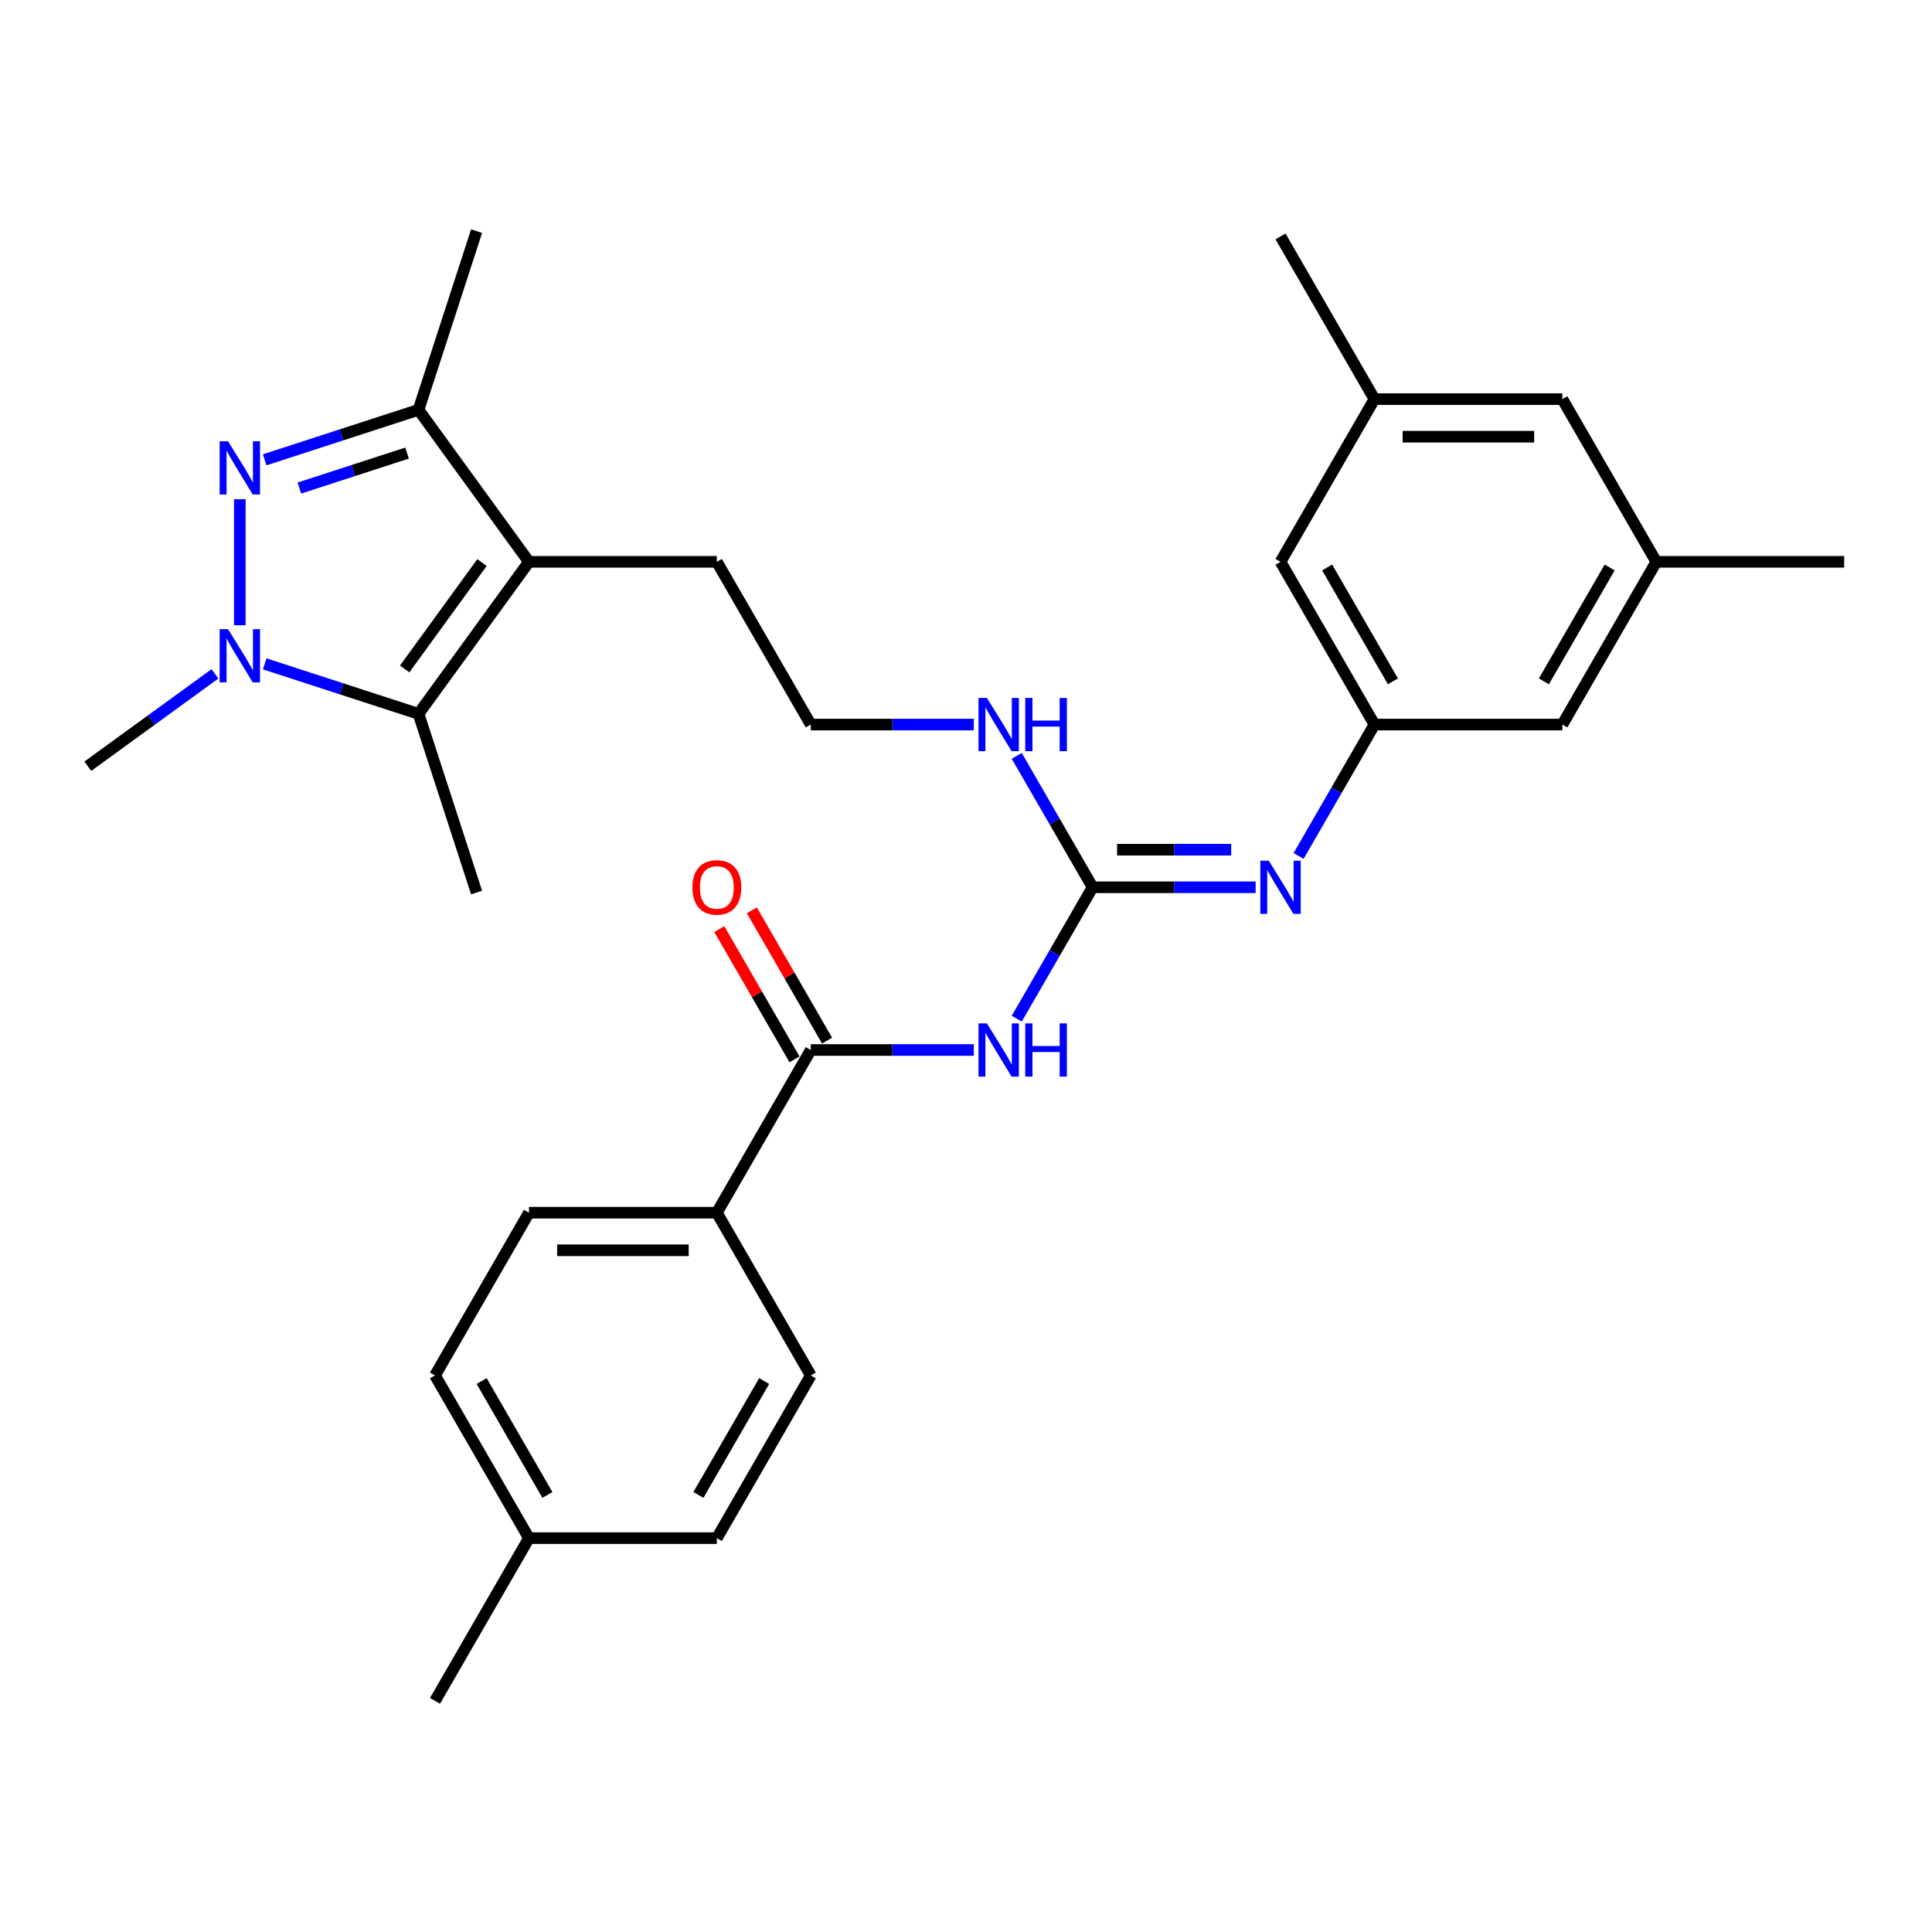 <?xml version='1.0' encoding='iso-8859-1'?>
<svg version='1.1' baseProfile='full'
              xmlns='http://www.w3.org/2000/svg'
                      xmlns:rdkit='http://www.rdkit.org/xml'
                      xmlns:xlink='http://www.w3.org/1999/xlink'
                  xml:space='preserve'
width='1000px' height='1000px' viewBox='0 0 1000 1000'>
<!-- END OF HEADER -->
<rect style='opacity:1.0;fill:#FFFFFF;stroke:none' width='1000' height='1000' x='0' y='0'> </rect>
<path class='bond-0' d='M 124.132,258.384 L 124.132,323.636' style='fill:none;fill-rule:evenodd;stroke:#0000FF;stroke-width:6px;stroke-linecap:butt;stroke-linejoin:miter;stroke-opacity:1' />
<path class='bond-4' d='M 137.009,237.998 L 176.816,225.064' style='fill:none;fill-rule:evenodd;stroke:#0000FF;stroke-width:6px;stroke-linecap:butt;stroke-linejoin:miter;stroke-opacity:1' />
<path class='bond-4' d='M 176.816,225.064 L 216.624,212.13' style='fill:none;fill-rule:evenodd;stroke:#000000;stroke-width:6px;stroke-linecap:butt;stroke-linejoin:miter;stroke-opacity:1' />
<path class='bond-4' d='M 154.961,252.616 L 182.827,243.562' style='fill:none;fill-rule:evenodd;stroke:#0000FF;stroke-width:6px;stroke-linecap:butt;stroke-linejoin:miter;stroke-opacity:1' />
<path class='bond-4' d='M 182.827,243.562 L 210.692,234.508' style='fill:none;fill-rule:evenodd;stroke:#000000;stroke-width:6px;stroke-linecap:butt;stroke-linejoin:miter;stroke-opacity:1' />
<path class='bond-2' d='M 137.009,343.617 L 176.816,356.551' style='fill:none;fill-rule:evenodd;stroke:#0000FF;stroke-width:6px;stroke-linecap:butt;stroke-linejoin:miter;stroke-opacity:1' />
<path class='bond-2' d='M 176.816,356.551 L 216.624,369.485' style='fill:none;fill-rule:evenodd;stroke:#000000;stroke-width:6px;stroke-linecap:butt;stroke-linejoin:miter;stroke-opacity:1' />
<path class='bond-20' d='M 111.256,348.788 L 78.356,372.692' style='fill:none;fill-rule:evenodd;stroke:#0000FF;stroke-width:6px;stroke-linecap:butt;stroke-linejoin:miter;stroke-opacity:1' />
<path class='bond-20' d='M 78.356,372.692 L 45.455,396.596' style='fill:none;fill-rule:evenodd;stroke:#000000;stroke-width:6px;stroke-linecap:butt;stroke-linejoin:miter;stroke-opacity:1' />
<path class='bond-1' d='M 273.787,290.807 L 216.624,212.13' style='fill:none;fill-rule:evenodd;stroke:#000000;stroke-width:6px;stroke-linecap:butt;stroke-linejoin:miter;stroke-opacity:1' />
<path class='bond-19' d='M 273.787,290.807 L 371.038,290.807' style='fill:none;fill-rule:evenodd;stroke:#000000;stroke-width:6px;stroke-linecap:butt;stroke-linejoin:miter;stroke-opacity:1' />
<path class='bond-30' d='M 273.787,290.807 L 216.624,369.485' style='fill:none;fill-rule:evenodd;stroke:#000000;stroke-width:6px;stroke-linecap:butt;stroke-linejoin:miter;stroke-opacity:1' />
<path class='bond-30' d='M 249.477,291.177 L 209.463,346.251' style='fill:none;fill-rule:evenodd;stroke:#000000;stroke-width:6px;stroke-linecap:butt;stroke-linejoin:miter;stroke-opacity:1' />
<path class='bond-21' d='M 216.624,369.485 L 246.676,461.977' style='fill:none;fill-rule:evenodd;stroke:#000000;stroke-width:6px;stroke-linecap:butt;stroke-linejoin:miter;stroke-opacity:1' />
<path class='bond-3' d='M 526.269,527.272 L 545.905,493.262' style='fill:none;fill-rule:evenodd;stroke:#0000FF;stroke-width:6px;stroke-linecap:butt;stroke-linejoin:miter;stroke-opacity:1' />
<path class='bond-3' d='M 545.905,493.262 L 565.54,459.252' style='fill:none;fill-rule:evenodd;stroke:#000000;stroke-width:6px;stroke-linecap:butt;stroke-linejoin:miter;stroke-opacity:1' />
<path class='bond-6' d='M 504.039,543.474 L 461.851,543.474' style='fill:none;fill-rule:evenodd;stroke:#0000FF;stroke-width:6px;stroke-linecap:butt;stroke-linejoin:miter;stroke-opacity:1' />
<path class='bond-6' d='M 461.851,543.474 L 419.664,543.474' style='fill:none;fill-rule:evenodd;stroke:#000000;stroke-width:6px;stroke-linecap:butt;stroke-linejoin:miter;stroke-opacity:1' />
<path class='bond-26' d='M 216.624,212.13 L 246.676,119.638' style='fill:none;fill-rule:evenodd;stroke:#000000;stroke-width:6px;stroke-linecap:butt;stroke-linejoin:miter;stroke-opacity:1' />
<path class='bond-5' d='M 565.54,459.252 L 545.905,425.242' style='fill:none;fill-rule:evenodd;stroke:#000000;stroke-width:6px;stroke-linecap:butt;stroke-linejoin:miter;stroke-opacity:1' />
<path class='bond-5' d='M 545.905,425.242 L 526.269,391.232' style='fill:none;fill-rule:evenodd;stroke:#0000FF;stroke-width:6px;stroke-linecap:butt;stroke-linejoin:miter;stroke-opacity:1' />
<path class='bond-7' d='M 565.54,459.252 L 607.728,459.252' style='fill:none;fill-rule:evenodd;stroke:#000000;stroke-width:6px;stroke-linecap:butt;stroke-linejoin:miter;stroke-opacity:1' />
<path class='bond-7' d='M 607.728,459.252 L 649.916,459.252' style='fill:none;fill-rule:evenodd;stroke:#0000FF;stroke-width:6px;stroke-linecap:butt;stroke-linejoin:miter;stroke-opacity:1' />
<path class='bond-7' d='M 578.197,439.801 L 607.728,439.801' style='fill:none;fill-rule:evenodd;stroke:#000000;stroke-width:6px;stroke-linecap:butt;stroke-linejoin:miter;stroke-opacity:1' />
<path class='bond-7' d='M 607.728,439.801 L 637.259,439.801' style='fill:none;fill-rule:evenodd;stroke:#0000FF;stroke-width:6px;stroke-linecap:butt;stroke-linejoin:miter;stroke-opacity:1' />
<path class='bond-9' d='M 419.664,543.474 L 371.038,627.696' style='fill:none;fill-rule:evenodd;stroke:#000000;stroke-width:6px;stroke-linecap:butt;stroke-linejoin:miter;stroke-opacity:1' />
<path class='bond-10' d='M 428.086,538.611 L 408.619,504.893' style='fill:none;fill-rule:evenodd;stroke:#000000;stroke-width:6px;stroke-linecap:butt;stroke-linejoin:miter;stroke-opacity:1' />
<path class='bond-10' d='M 408.619,504.893 L 389.151,471.175' style='fill:none;fill-rule:evenodd;stroke:#FF0000;stroke-width:6px;stroke-linecap:butt;stroke-linejoin:miter;stroke-opacity:1' />
<path class='bond-10' d='M 411.241,548.336 L 391.774,514.618' style='fill:none;fill-rule:evenodd;stroke:#000000;stroke-width:6px;stroke-linecap:butt;stroke-linejoin:miter;stroke-opacity:1' />
<path class='bond-10' d='M 391.774,514.618 L 372.307,480.9' style='fill:none;fill-rule:evenodd;stroke:#FF0000;stroke-width:6px;stroke-linecap:butt;stroke-linejoin:miter;stroke-opacity:1' />
<path class='bond-8' d='M 672.146,443.05 L 691.782,409.04' style='fill:none;fill-rule:evenodd;stroke:#0000FF;stroke-width:6px;stroke-linecap:butt;stroke-linejoin:miter;stroke-opacity:1' />
<path class='bond-8' d='M 691.782,409.04 L 711.417,375.03' style='fill:none;fill-rule:evenodd;stroke:#000000;stroke-width:6px;stroke-linecap:butt;stroke-linejoin:miter;stroke-opacity:1' />
<path class='bond-14' d='M 711.417,375.03 L 808.669,375.03' style='fill:none;fill-rule:evenodd;stroke:#000000;stroke-width:6px;stroke-linecap:butt;stroke-linejoin:miter;stroke-opacity:1' />
<path class='bond-15' d='M 711.417,375.03 L 662.792,290.807' style='fill:none;fill-rule:evenodd;stroke:#000000;stroke-width:6px;stroke-linecap:butt;stroke-linejoin:miter;stroke-opacity:1' />
<path class='bond-15' d='M 720.968,352.671 L 686.93,293.716' style='fill:none;fill-rule:evenodd;stroke:#000000;stroke-width:6px;stroke-linecap:butt;stroke-linejoin:miter;stroke-opacity:1' />
<path class='bond-16' d='M 371.038,627.696 L 273.787,627.696' style='fill:none;fill-rule:evenodd;stroke:#000000;stroke-width:6px;stroke-linecap:butt;stroke-linejoin:miter;stroke-opacity:1' />
<path class='bond-16' d='M 356.45,647.146 L 288.374,647.146' style='fill:none;fill-rule:evenodd;stroke:#000000;stroke-width:6px;stroke-linecap:butt;stroke-linejoin:miter;stroke-opacity:1' />
<path class='bond-17' d='M 371.038,627.696 L 419.664,711.918' style='fill:none;fill-rule:evenodd;stroke:#000000;stroke-width:6px;stroke-linecap:butt;stroke-linejoin:miter;stroke-opacity:1' />
<path class='bond-11' d='M 504.039,375.03 L 461.851,375.03' style='fill:none;fill-rule:evenodd;stroke:#0000FF;stroke-width:6px;stroke-linecap:butt;stroke-linejoin:miter;stroke-opacity:1' />
<path class='bond-11' d='M 461.851,375.03 L 419.664,375.03' style='fill:none;fill-rule:evenodd;stroke:#000000;stroke-width:6px;stroke-linecap:butt;stroke-linejoin:miter;stroke-opacity:1' />
<path class='bond-12' d='M 857.294,290.807 L 808.669,375.03' style='fill:none;fill-rule:evenodd;stroke:#000000;stroke-width:6px;stroke-linecap:butt;stroke-linejoin:miter;stroke-opacity:1' />
<path class='bond-12' d='M 833.156,293.716 L 799.118,352.671' style='fill:none;fill-rule:evenodd;stroke:#000000;stroke-width:6px;stroke-linecap:butt;stroke-linejoin:miter;stroke-opacity:1' />
<path class='bond-28' d='M 857.294,290.807 L 954.545,290.807' style='fill:none;fill-rule:evenodd;stroke:#000000;stroke-width:6px;stroke-linecap:butt;stroke-linejoin:miter;stroke-opacity:1' />
<path class='bond-31' d='M 857.294,290.807 L 808.669,206.585' style='fill:none;fill-rule:evenodd;stroke:#000000;stroke-width:6px;stroke-linecap:butt;stroke-linejoin:miter;stroke-opacity:1' />
<path class='bond-13' d='M 711.417,206.585 L 662.792,290.807' style='fill:none;fill-rule:evenodd;stroke:#000000;stroke-width:6px;stroke-linecap:butt;stroke-linejoin:miter;stroke-opacity:1' />
<path class='bond-18' d='M 711.417,206.585 L 808.669,206.585' style='fill:none;fill-rule:evenodd;stroke:#000000;stroke-width:6px;stroke-linecap:butt;stroke-linejoin:miter;stroke-opacity:1' />
<path class='bond-18' d='M 726.005,226.036 L 794.081,226.036' style='fill:none;fill-rule:evenodd;stroke:#000000;stroke-width:6px;stroke-linecap:butt;stroke-linejoin:miter;stroke-opacity:1' />
<path class='bond-27' d='M 711.417,206.585 L 662.792,122.363' style='fill:none;fill-rule:evenodd;stroke:#000000;stroke-width:6px;stroke-linecap:butt;stroke-linejoin:miter;stroke-opacity:1' />
<path class='bond-22' d='M 273.787,627.696 L 225.161,711.918' style='fill:none;fill-rule:evenodd;stroke:#000000;stroke-width:6px;stroke-linecap:butt;stroke-linejoin:miter;stroke-opacity:1' />
<path class='bond-23' d='M 419.664,711.918 L 371.038,796.14' style='fill:none;fill-rule:evenodd;stroke:#000000;stroke-width:6px;stroke-linecap:butt;stroke-linejoin:miter;stroke-opacity:1' />
<path class='bond-23' d='M 395.525,714.826 L 361.487,773.781' style='fill:none;fill-rule:evenodd;stroke:#000000;stroke-width:6px;stroke-linecap:butt;stroke-linejoin:miter;stroke-opacity:1' />
<path class='bond-25' d='M 371.038,290.807 L 419.664,375.03' style='fill:none;fill-rule:evenodd;stroke:#000000;stroke-width:6px;stroke-linecap:butt;stroke-linejoin:miter;stroke-opacity:1' />
<path class='bond-32' d='M 225.161,711.918 L 273.787,796.14' style='fill:none;fill-rule:evenodd;stroke:#000000;stroke-width:6px;stroke-linecap:butt;stroke-linejoin:miter;stroke-opacity:1' />
<path class='bond-32' d='M 249.299,714.826 L 283.337,773.781' style='fill:none;fill-rule:evenodd;stroke:#000000;stroke-width:6px;stroke-linecap:butt;stroke-linejoin:miter;stroke-opacity:1' />
<path class='bond-24' d='M 371.038,796.14 L 273.787,796.14' style='fill:none;fill-rule:evenodd;stroke:#000000;stroke-width:6px;stroke-linecap:butt;stroke-linejoin:miter;stroke-opacity:1' />
<path class='bond-29' d='M 273.787,796.14 L 225.161,880.362' style='fill:none;fill-rule:evenodd;stroke:#000000;stroke-width:6px;stroke-linecap:butt;stroke-linejoin:miter;stroke-opacity:1' />
<path  class='atom-0' d='M 118.045 228.411
L 127.069 242.999
Q 127.964 244.438, 129.403 247.044
Q 130.843 249.651, 130.921 249.806
L 130.921 228.411
L 134.577 228.411
L 134.577 255.953
L 130.804 255.953
L 121.118 240.003
Q 119.99 238.136, 118.784 235.997
Q 117.617 233.857, 117.267 233.196
L 117.267 255.953
L 113.688 255.953
L 113.688 228.411
L 118.045 228.411
' fill='#0000FF'/>
<path  class='atom-1' d='M 118.045 325.662
L 127.069 340.25
Q 127.964 341.689, 129.403 344.296
Q 130.843 346.902, 130.921 347.058
L 130.921 325.662
L 134.577 325.662
L 134.577 353.204
L 130.804 353.204
L 121.118 337.255
Q 119.99 335.387, 118.784 333.248
Q 117.617 331.108, 117.267 330.447
L 117.267 353.204
L 113.688 353.204
L 113.688 325.662
L 118.045 325.662
' fill='#0000FF'/>
<path  class='atom-4' d='M 510.827 529.703
L 519.852 544.291
Q 520.747 545.73, 522.186 548.336
Q 523.625 550.943, 523.703 551.098
L 523.703 529.703
L 527.36 529.703
L 527.36 557.244
L 523.586 557.244
L 513.9 541.295
Q 512.772 539.428, 511.566 537.288
Q 510.399 535.149, 510.049 534.488
L 510.049 557.244
L 506.47 557.244
L 506.47 529.703
L 510.827 529.703
' fill='#0000FF'/>
<path  class='atom-4' d='M 530.666 529.703
L 534.401 529.703
L 534.401 541.412
L 548.483 541.412
L 548.483 529.703
L 552.217 529.703
L 552.217 557.244
L 548.483 557.244
L 548.483 544.524
L 534.401 544.524
L 534.401 557.244
L 530.666 557.244
L 530.666 529.703
' fill='#0000FF'/>
<path  class='atom-8' d='M 656.704 445.481
L 665.729 460.069
Q 666.623 461.508, 668.063 464.114
Q 669.502 466.72, 669.58 466.876
L 669.58 445.481
L 673.237 445.481
L 673.237 473.022
L 669.463 473.022
L 659.777 457.073
Q 658.649 455.206, 657.443 453.066
Q 656.276 450.927, 655.926 450.266
L 655.926 473.022
L 652.347 473.022
L 652.347 445.481
L 656.704 445.481
' fill='#0000FF'/>
<path  class='atom-11' d='M 358.395 459.329
Q 358.395 452.716, 361.663 449.021
Q 364.931 445.325, 371.038 445.325
Q 377.145 445.325, 380.413 449.021
Q 383.681 452.716, 383.681 459.329
Q 383.681 466.02, 380.374 469.833
Q 377.068 473.606, 371.038 473.606
Q 364.97 473.606, 361.663 469.833
Q 358.395 466.059, 358.395 459.329
M 371.038 470.494
Q 375.239 470.494, 377.495 467.693
Q 379.791 464.853, 379.791 459.329
Q 379.791 453.922, 377.495 451.199
Q 375.239 448.437, 371.038 448.437
Q 366.837 448.437, 364.542 451.16
Q 362.285 453.883, 362.285 459.329
Q 362.285 464.892, 364.542 467.693
Q 366.837 470.494, 371.038 470.494
' fill='#FF0000'/>
<path  class='atom-12' d='M 510.827 361.259
L 519.852 375.846
Q 520.747 377.286, 522.186 379.892
Q 523.625 382.498, 523.703 382.654
L 523.703 361.259
L 527.36 361.259
L 527.36 388.8
L 523.586 388.8
L 513.9 372.851
Q 512.772 370.984, 511.566 368.844
Q 510.399 366.705, 510.049 366.044
L 510.049 388.8
L 506.47 388.8
L 506.47 361.259
L 510.827 361.259
' fill='#0000FF'/>
<path  class='atom-12' d='M 530.666 361.259
L 534.401 361.259
L 534.401 372.968
L 548.483 372.968
L 548.483 361.259
L 552.217 361.259
L 552.217 388.8
L 548.483 388.8
L 548.483 376.08
L 534.401 376.08
L 534.401 388.8
L 530.666 388.8
L 530.666 361.259
' fill='#0000FF'/>
</svg>
